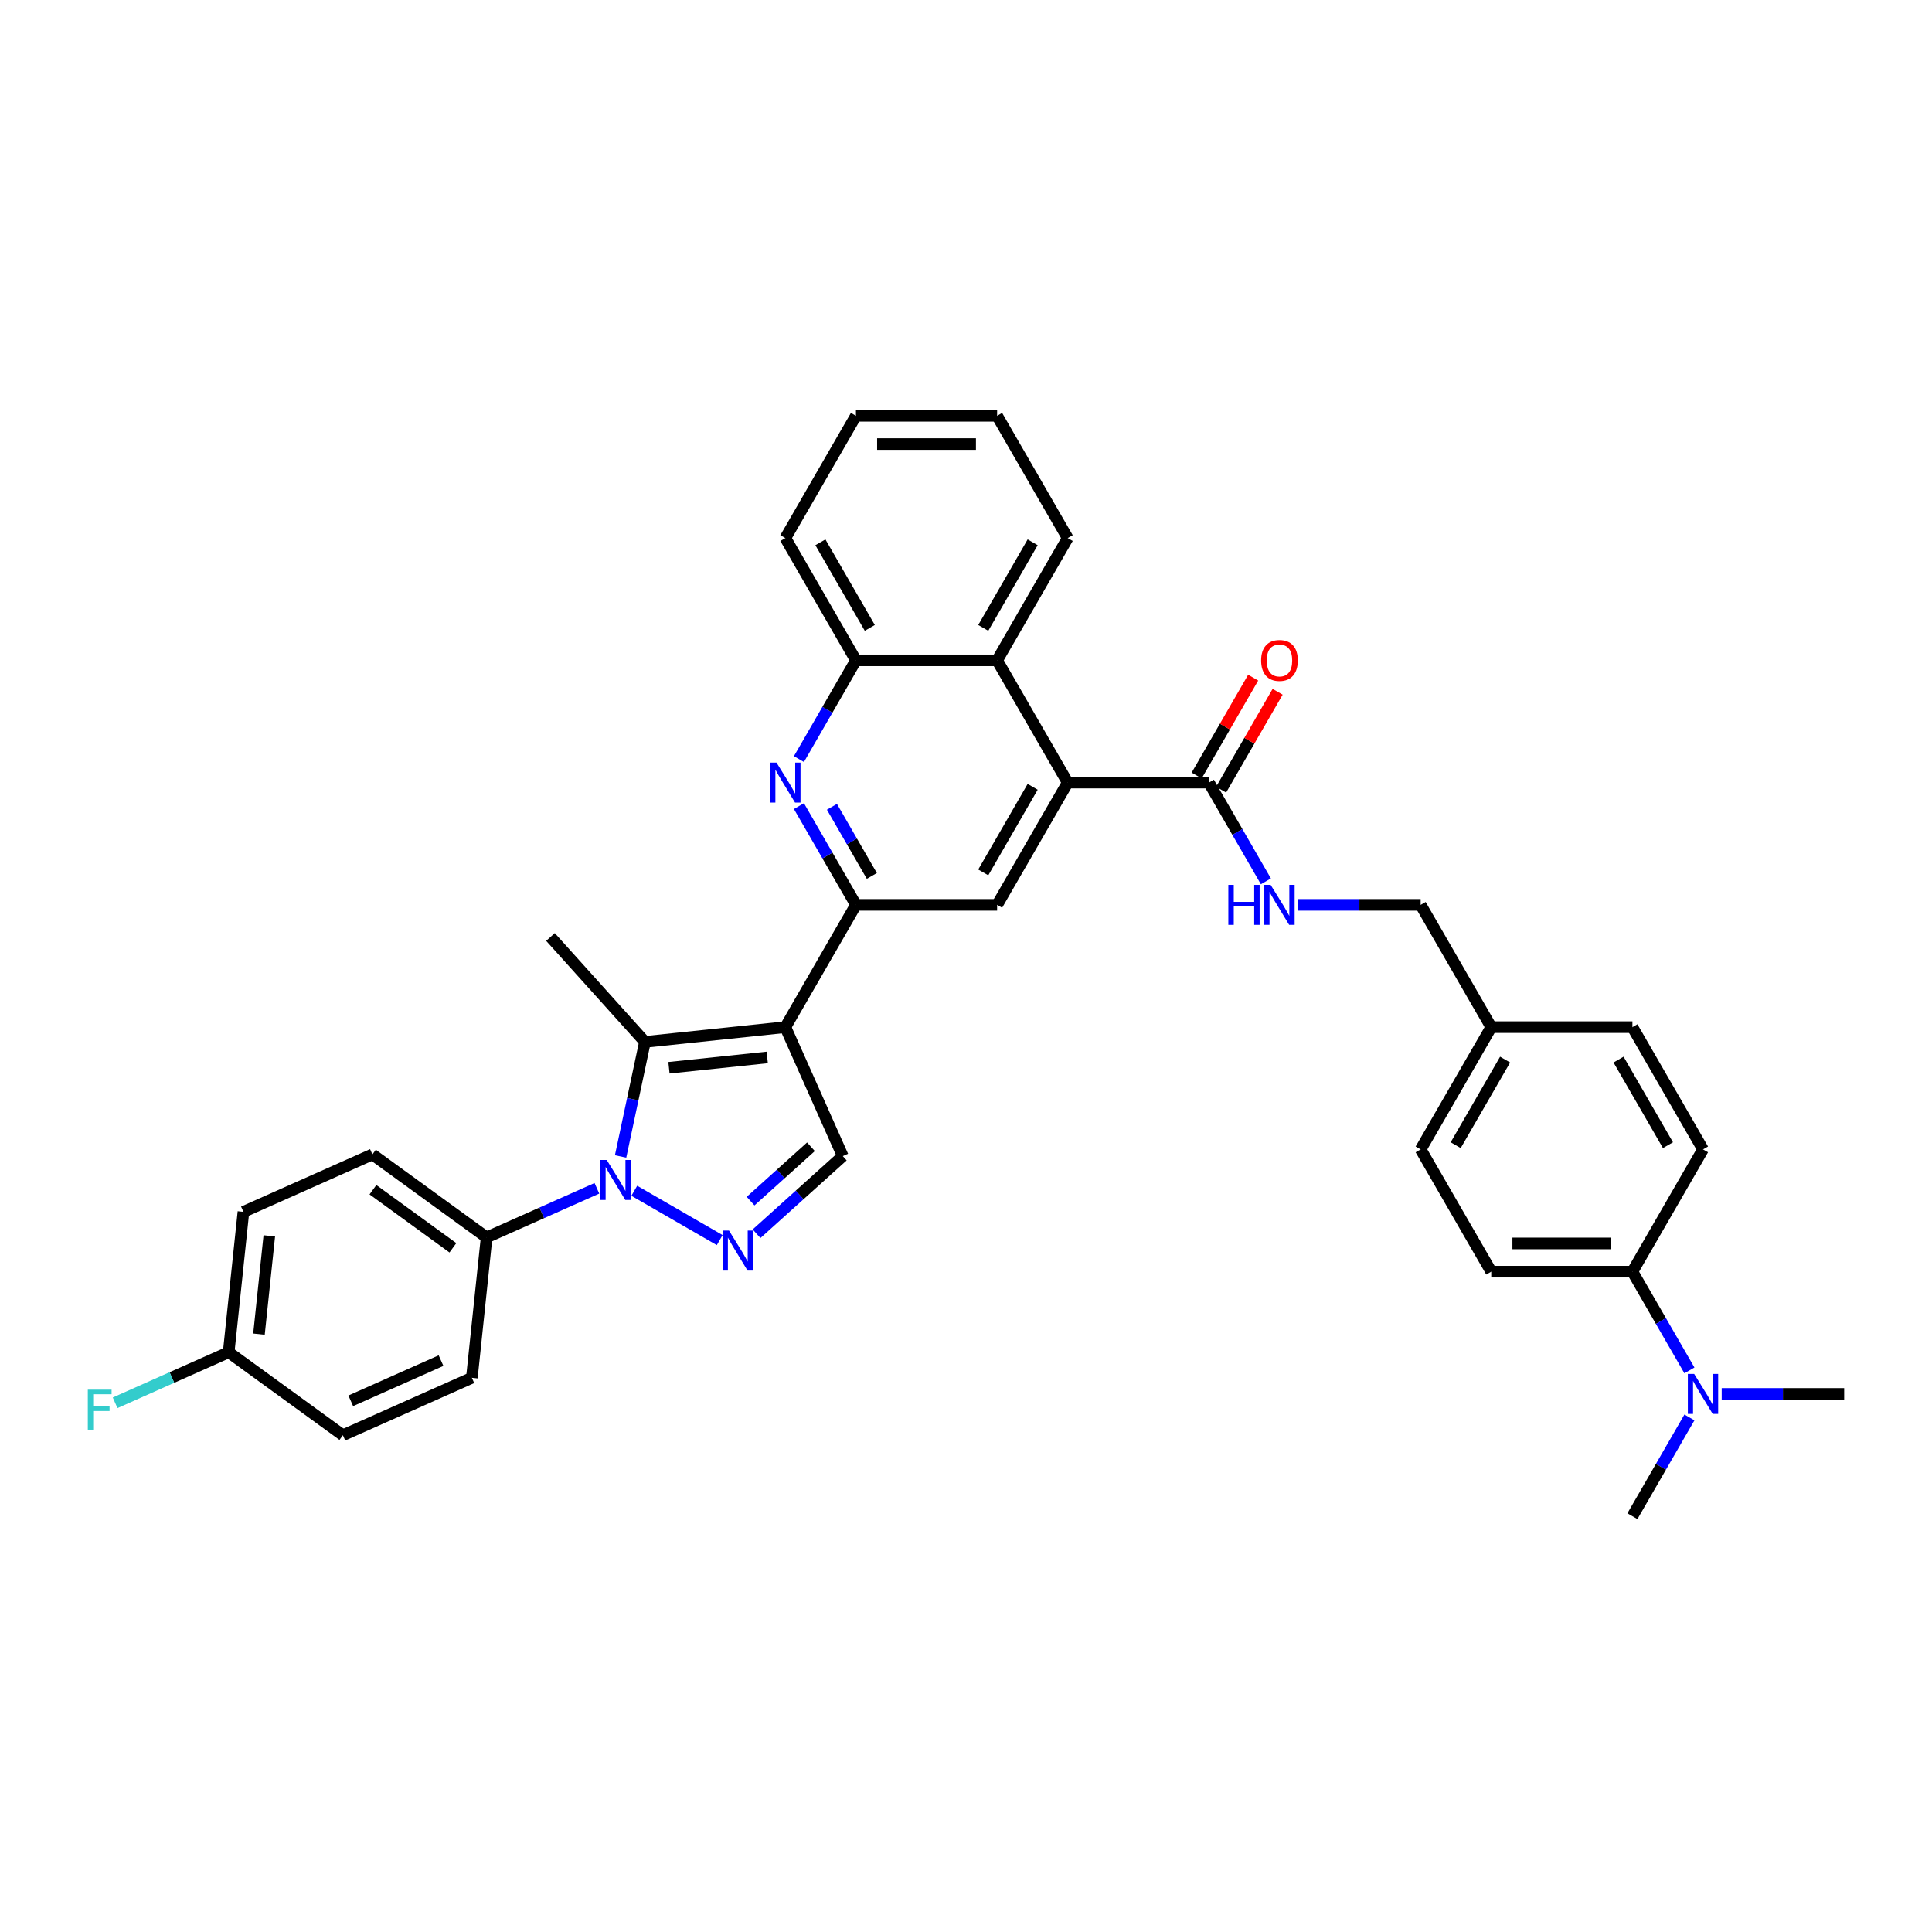 <?xml version='1.0' encoding='iso-8859-1'?>
<svg version='1.1' baseProfile='full'
              xmlns='http://www.w3.org/2000/svg'
                      xmlns:rdkit='http://www.rdkit.org/xml'
                      xmlns:xlink='http://www.w3.org/1999/xlink'
                  xml:space='preserve'
width='1000px' height='1000px' viewBox='0 0 1000 1000'>
<!-- END OF HEADER -->
<rect style='opacity:1.0;fill:#FFFFFF;stroke:none' width='1000' height='1000' x='0' y='0'> </rect>
<path class='bond-1' d='M 406.496,531.642 L 333.823,539.28' style='fill:none;fill-rule:evenodd;stroke:#000000;stroke-width:6px;stroke-linecap:butt;stroke-linejoin:miter;stroke-opacity:1' />
<path class='bond-1' d='M 397.123,547.322 L 346.252,552.669' style='fill:none;fill-rule:evenodd;stroke:#000000;stroke-width:6px;stroke-linecap:butt;stroke-linejoin:miter;stroke-opacity:1' />
<path class='bond-3' d='M 406.496,531.642 L 443.033,468.358' style='fill:none;fill-rule:evenodd;stroke:#000000;stroke-width:6px;stroke-linecap:butt;stroke-linejoin:miter;stroke-opacity:1' />
<path class='bond-5' d='M 406.496,531.642 L 436.218,598.397' style='fill:none;fill-rule:evenodd;stroke:#000000;stroke-width:6px;stroke-linecap:butt;stroke-linejoin:miter;stroke-opacity:1' />
<path class='bond-0' d='M 321.218,598.582 L 327.521,568.931' style='fill:none;fill-rule:evenodd;stroke:#0000FF;stroke-width:6px;stroke-linecap:butt;stroke-linejoin:miter;stroke-opacity:1' />
<path class='bond-0' d='M 327.521,568.931 L 333.823,539.28' style='fill:none;fill-rule:evenodd;stroke:#000000;stroke-width:6px;stroke-linecap:butt;stroke-linejoin:miter;stroke-opacity:1' />
<path class='bond-11' d='M 308.955,615.064 L 280.415,627.771' style='fill:none;fill-rule:evenodd;stroke:#0000FF;stroke-width:6px;stroke-linecap:butt;stroke-linejoin:miter;stroke-opacity:1' />
<path class='bond-11' d='M 280.415,627.771 L 251.875,640.478' style='fill:none;fill-rule:evenodd;stroke:#000000;stroke-width:6px;stroke-linecap:butt;stroke-linejoin:miter;stroke-opacity:1' />
<path class='bond-35' d='M 328.305,616.342 L 372.518,641.868' style='fill:none;fill-rule:evenodd;stroke:#0000FF;stroke-width:6px;stroke-linecap:butt;stroke-linejoin:miter;stroke-opacity:1' />
<path class='bond-21' d='M 333.823,539.28 L 284.928,484.976' style='fill:none;fill-rule:evenodd;stroke:#000000;stroke-width:6px;stroke-linecap:butt;stroke-linejoin:miter;stroke-opacity:1' />
<path class='bond-2' d='M 391.588,638.582 L 413.903,618.49' style='fill:none;fill-rule:evenodd;stroke:#0000FF;stroke-width:6px;stroke-linecap:butt;stroke-linejoin:miter;stroke-opacity:1' />
<path class='bond-2' d='M 413.903,618.49 L 436.218,598.397' style='fill:none;fill-rule:evenodd;stroke:#000000;stroke-width:6px;stroke-linecap:butt;stroke-linejoin:miter;stroke-opacity:1' />
<path class='bond-2' d='M 388.504,621.693 L 404.124,607.629' style='fill:none;fill-rule:evenodd;stroke:#0000FF;stroke-width:6px;stroke-linecap:butt;stroke-linejoin:miter;stroke-opacity:1' />
<path class='bond-2' d='M 404.124,607.629 L 419.744,593.564' style='fill:none;fill-rule:evenodd;stroke:#000000;stroke-width:6px;stroke-linecap:butt;stroke-linejoin:miter;stroke-opacity:1' />
<path class='bond-4' d='M 443.033,468.358 L 428.279,442.804' style='fill:none;fill-rule:evenodd;stroke:#000000;stroke-width:6px;stroke-linecap:butt;stroke-linejoin:miter;stroke-opacity:1' />
<path class='bond-4' d='M 428.279,442.804 L 413.525,417.249' style='fill:none;fill-rule:evenodd;stroke:#0000FF;stroke-width:6px;stroke-linecap:butt;stroke-linejoin:miter;stroke-opacity:1' />
<path class='bond-4' d='M 451.263,453.385 L 440.935,435.496' style='fill:none;fill-rule:evenodd;stroke:#000000;stroke-width:6px;stroke-linecap:butt;stroke-linejoin:miter;stroke-opacity:1' />
<path class='bond-4' d='M 440.935,435.496 L 430.608,417.608' style='fill:none;fill-rule:evenodd;stroke:#0000FF;stroke-width:6px;stroke-linecap:butt;stroke-linejoin:miter;stroke-opacity:1' />
<path class='bond-7' d='M 443.033,468.358 L 516.106,468.358' style='fill:none;fill-rule:evenodd;stroke:#000000;stroke-width:6px;stroke-linecap:butt;stroke-linejoin:miter;stroke-opacity:1' />
<path class='bond-10' d='M 413.525,392.901 L 428.279,367.346' style='fill:none;fill-rule:evenodd;stroke:#0000FF;stroke-width:6px;stroke-linecap:butt;stroke-linejoin:miter;stroke-opacity:1' />
<path class='bond-10' d='M 428.279,367.346 L 443.033,341.792' style='fill:none;fill-rule:evenodd;stroke:#000000;stroke-width:6px;stroke-linecap:butt;stroke-linejoin:miter;stroke-opacity:1' />
<path class='bond-6' d='M 552.643,405.075 L 516.106,468.358' style='fill:none;fill-rule:evenodd;stroke:#000000;stroke-width:6px;stroke-linecap:butt;stroke-linejoin:miter;stroke-opacity:1' />
<path class='bond-6' d='M 534.505,407.26 L 508.93,451.559' style='fill:none;fill-rule:evenodd;stroke:#000000;stroke-width:6px;stroke-linecap:butt;stroke-linejoin:miter;stroke-opacity:1' />
<path class='bond-8' d='M 552.643,405.075 L 625.716,405.075' style='fill:none;fill-rule:evenodd;stroke:#000000;stroke-width:6px;stroke-linecap:butt;stroke-linejoin:miter;stroke-opacity:1' />
<path class='bond-9' d='M 552.643,405.075 L 516.106,341.792' style='fill:none;fill-rule:evenodd;stroke:#000000;stroke-width:6px;stroke-linecap:butt;stroke-linejoin:miter;stroke-opacity:1' />
<path class='bond-12' d='M 625.716,405.075 L 640.47,430.63' style='fill:none;fill-rule:evenodd;stroke:#000000;stroke-width:6px;stroke-linecap:butt;stroke-linejoin:miter;stroke-opacity:1' />
<path class='bond-12' d='M 640.47,430.63 L 655.224,456.184' style='fill:none;fill-rule:evenodd;stroke:#0000FF;stroke-width:6px;stroke-linecap:butt;stroke-linejoin:miter;stroke-opacity:1' />
<path class='bond-15' d='M 632.044,408.729 L 646.672,383.393' style='fill:none;fill-rule:evenodd;stroke:#000000;stroke-width:6px;stroke-linecap:butt;stroke-linejoin:miter;stroke-opacity:1' />
<path class='bond-15' d='M 646.672,383.393 L 661.299,358.058' style='fill:none;fill-rule:evenodd;stroke:#FF0000;stroke-width:6px;stroke-linecap:butt;stroke-linejoin:miter;stroke-opacity:1' />
<path class='bond-15' d='M 619.387,401.421 L 634.015,376.086' style='fill:none;fill-rule:evenodd;stroke:#000000;stroke-width:6px;stroke-linecap:butt;stroke-linejoin:miter;stroke-opacity:1' />
<path class='bond-15' d='M 634.015,376.086 L 648.642,350.751' style='fill:none;fill-rule:evenodd;stroke:#FF0000;stroke-width:6px;stroke-linecap:butt;stroke-linejoin:miter;stroke-opacity:1' />
<path class='bond-29' d='M 516.106,341.792 L 552.643,278.508' style='fill:none;fill-rule:evenodd;stroke:#000000;stroke-width:6px;stroke-linecap:butt;stroke-linejoin:miter;stroke-opacity:1' />
<path class='bond-29' d='M 508.93,324.992 L 534.505,280.694' style='fill:none;fill-rule:evenodd;stroke:#000000;stroke-width:6px;stroke-linecap:butt;stroke-linejoin:miter;stroke-opacity:1' />
<path class='bond-36' d='M 516.106,341.792 L 443.033,341.792' style='fill:none;fill-rule:evenodd;stroke:#000000;stroke-width:6px;stroke-linecap:butt;stroke-linejoin:miter;stroke-opacity:1' />
<path class='bond-30' d='M 443.033,341.792 L 406.496,278.508' style='fill:none;fill-rule:evenodd;stroke:#000000;stroke-width:6px;stroke-linecap:butt;stroke-linejoin:miter;stroke-opacity:1' />
<path class='bond-30' d='M 450.209,324.992 L 424.633,280.694' style='fill:none;fill-rule:evenodd;stroke:#000000;stroke-width:6px;stroke-linecap:butt;stroke-linejoin:miter;stroke-opacity:1' />
<path class='bond-16' d='M 251.875,640.478 L 192.757,597.527' style='fill:none;fill-rule:evenodd;stroke:#000000;stroke-width:6px;stroke-linecap:butt;stroke-linejoin:miter;stroke-opacity:1' />
<path class='bond-16' d='M 234.417,645.859 L 193.034,615.793' style='fill:none;fill-rule:evenodd;stroke:#000000;stroke-width:6px;stroke-linecap:butt;stroke-linejoin:miter;stroke-opacity:1' />
<path class='bond-17' d='M 251.875,640.478 L 244.236,713.151' style='fill:none;fill-rule:evenodd;stroke:#000000;stroke-width:6px;stroke-linecap:butt;stroke-linejoin:miter;stroke-opacity:1' />
<path class='bond-20' d='M 671.927,468.358 L 703.627,468.358' style='fill:none;fill-rule:evenodd;stroke:#0000FF;stroke-width:6px;stroke-linecap:butt;stroke-linejoin:miter;stroke-opacity:1' />
<path class='bond-20' d='M 703.627,468.358 L 735.326,468.358' style='fill:none;fill-rule:evenodd;stroke:#000000;stroke-width:6px;stroke-linecap:butt;stroke-linejoin:miter;stroke-opacity:1' />
<path class='bond-13' d='M 844.936,658.208 L 771.862,658.208' style='fill:none;fill-rule:evenodd;stroke:#000000;stroke-width:6px;stroke-linecap:butt;stroke-linejoin:miter;stroke-opacity:1' />
<path class='bond-13' d='M 833.975,643.594 L 782.823,643.594' style='fill:none;fill-rule:evenodd;stroke:#000000;stroke-width:6px;stroke-linecap:butt;stroke-linejoin:miter;stroke-opacity:1' />
<path class='bond-14' d='M 844.936,658.208 L 859.69,683.763' style='fill:none;fill-rule:evenodd;stroke:#000000;stroke-width:6px;stroke-linecap:butt;stroke-linejoin:miter;stroke-opacity:1' />
<path class='bond-14' d='M 859.69,683.763 L 874.444,709.318' style='fill:none;fill-rule:evenodd;stroke:#0000FF;stroke-width:6px;stroke-linecap:butt;stroke-linejoin:miter;stroke-opacity:1' />
<path class='bond-39' d='M 844.936,658.208 L 881.472,594.925' style='fill:none;fill-rule:evenodd;stroke:#000000;stroke-width:6px;stroke-linecap:butt;stroke-linejoin:miter;stroke-opacity:1' />
<path class='bond-31' d='M 874.444,733.666 L 859.69,759.22' style='fill:none;fill-rule:evenodd;stroke:#0000FF;stroke-width:6px;stroke-linecap:butt;stroke-linejoin:miter;stroke-opacity:1' />
<path class='bond-31' d='M 859.69,759.22 L 844.936,784.775' style='fill:none;fill-rule:evenodd;stroke:#000000;stroke-width:6px;stroke-linecap:butt;stroke-linejoin:miter;stroke-opacity:1' />
<path class='bond-32' d='M 891.147,721.492 L 922.846,721.492' style='fill:none;fill-rule:evenodd;stroke:#0000FF;stroke-width:6px;stroke-linecap:butt;stroke-linejoin:miter;stroke-opacity:1' />
<path class='bond-32' d='M 922.846,721.492 L 954.545,721.492' style='fill:none;fill-rule:evenodd;stroke:#000000;stroke-width:6px;stroke-linecap:butt;stroke-linejoin:miter;stroke-opacity:1' />
<path class='bond-25' d='M 192.757,597.527 L 126.001,627.248' style='fill:none;fill-rule:evenodd;stroke:#000000;stroke-width:6px;stroke-linecap:butt;stroke-linejoin:miter;stroke-opacity:1' />
<path class='bond-24' d='M 244.236,713.151 L 177.481,742.872' style='fill:none;fill-rule:evenodd;stroke:#000000;stroke-width:6px;stroke-linecap:butt;stroke-linejoin:miter;stroke-opacity:1' />
<path class='bond-24' d='M 228.279,704.258 L 181.55,725.063' style='fill:none;fill-rule:evenodd;stroke:#000000;stroke-width:6px;stroke-linecap:butt;stroke-linejoin:miter;stroke-opacity:1' />
<path class='bond-18' d='M 881.472,594.925 L 844.936,531.642' style='fill:none;fill-rule:evenodd;stroke:#000000;stroke-width:6px;stroke-linecap:butt;stroke-linejoin:miter;stroke-opacity:1' />
<path class='bond-18' d='M 863.335,592.74 L 837.759,548.441' style='fill:none;fill-rule:evenodd;stroke:#000000;stroke-width:6px;stroke-linecap:butt;stroke-linejoin:miter;stroke-opacity:1' />
<path class='bond-19' d='M 771.862,658.208 L 735.326,594.925' style='fill:none;fill-rule:evenodd;stroke:#000000;stroke-width:6px;stroke-linecap:butt;stroke-linejoin:miter;stroke-opacity:1' />
<path class='bond-23' d='M 735.326,468.358 L 771.862,531.642' style='fill:none;fill-rule:evenodd;stroke:#000000;stroke-width:6px;stroke-linecap:butt;stroke-linejoin:miter;stroke-opacity:1' />
<path class='bond-22' d='M 118.363,699.921 L 177.481,742.872' style='fill:none;fill-rule:evenodd;stroke:#000000;stroke-width:6px;stroke-linecap:butt;stroke-linejoin:miter;stroke-opacity:1' />
<path class='bond-28' d='M 118.363,699.921 L 88.975,713.005' style='fill:none;fill-rule:evenodd;stroke:#000000;stroke-width:6px;stroke-linecap:butt;stroke-linejoin:miter;stroke-opacity:1' />
<path class='bond-28' d='M 88.975,713.005 L 59.587,726.09' style='fill:none;fill-rule:evenodd;stroke:#33CCCC;stroke-width:6px;stroke-linecap:butt;stroke-linejoin:miter;stroke-opacity:1' />
<path class='bond-38' d='M 118.363,699.921 L 126.001,627.248' style='fill:none;fill-rule:evenodd;stroke:#000000;stroke-width:6px;stroke-linecap:butt;stroke-linejoin:miter;stroke-opacity:1' />
<path class='bond-38' d='M 134.043,690.548 L 139.39,639.677' style='fill:none;fill-rule:evenodd;stroke:#000000;stroke-width:6px;stroke-linecap:butt;stroke-linejoin:miter;stroke-opacity:1' />
<path class='bond-26' d='M 771.862,531.642 L 844.936,531.642' style='fill:none;fill-rule:evenodd;stroke:#000000;stroke-width:6px;stroke-linecap:butt;stroke-linejoin:miter;stroke-opacity:1' />
<path class='bond-27' d='M 771.862,531.642 L 735.326,594.925' style='fill:none;fill-rule:evenodd;stroke:#000000;stroke-width:6px;stroke-linecap:butt;stroke-linejoin:miter;stroke-opacity:1' />
<path class='bond-27' d='M 779.038,548.441 L 753.463,592.74' style='fill:none;fill-rule:evenodd;stroke:#000000;stroke-width:6px;stroke-linecap:butt;stroke-linejoin:miter;stroke-opacity:1' />
<path class='bond-33' d='M 552.643,278.508 L 516.106,215.225' style='fill:none;fill-rule:evenodd;stroke:#000000;stroke-width:6px;stroke-linecap:butt;stroke-linejoin:miter;stroke-opacity:1' />
<path class='bond-34' d='M 406.496,278.508 L 443.033,215.225' style='fill:none;fill-rule:evenodd;stroke:#000000;stroke-width:6px;stroke-linecap:butt;stroke-linejoin:miter;stroke-opacity:1' />
<path class='bond-37' d='M 516.106,215.225 L 443.033,215.225' style='fill:none;fill-rule:evenodd;stroke:#000000;stroke-width:6px;stroke-linecap:butt;stroke-linejoin:miter;stroke-opacity:1' />
<path class='bond-37' d='M 505.145,229.84 L 453.994,229.84' style='fill:none;fill-rule:evenodd;stroke:#000000;stroke-width:6px;stroke-linecap:butt;stroke-linejoin:miter;stroke-opacity:1' />
<path  class='atom-1' d='M 314.056 600.409
L 320.837 611.37
Q 321.509 612.452, 322.591 614.41
Q 323.672 616.368, 323.731 616.485
L 323.731 600.409
L 326.478 600.409
L 326.478 621.103
L 323.643 621.103
L 316.365 609.119
Q 315.517 607.716, 314.611 606.109
Q 313.734 604.501, 313.471 604.004
L 313.471 621.103
L 310.782 621.103
L 310.782 600.409
L 314.056 600.409
' fill='#0000FF'/>
<path  class='atom-3' d='M 377.339 636.946
L 384.12 647.907
Q 384.793 648.988, 385.874 650.947
Q 386.956 652.905, 387.014 653.022
L 387.014 636.946
L 389.762 636.946
L 389.762 657.64
L 386.926 657.64
L 379.648 645.656
Q 378.801 644.253, 377.895 642.645
Q 377.018 641.038, 376.755 640.541
L 376.755 657.64
L 374.066 657.64
L 374.066 636.946
L 377.339 636.946
' fill='#0000FF'/>
<path  class='atom-5' d='M 401.922 394.728
L 408.703 405.689
Q 409.375 406.77, 410.457 408.729
Q 411.538 410.687, 411.597 410.804
L 411.597 394.728
L 414.344 394.728
L 414.344 415.422
L 411.509 415.422
L 404.231 403.438
Q 403.383 402.035, 402.477 400.428
Q 401.6 398.82, 401.337 398.323
L 401.337 415.422
L 398.648 415.422
L 398.648 394.728
L 401.922 394.728
' fill='#0000FF'/>
<path  class='atom-13' d='M 635.785 458.011
L 638.591 458.011
L 638.591 466.809
L 649.172 466.809
L 649.172 458.011
L 651.978 458.011
L 651.978 478.706
L 649.172 478.706
L 649.172 469.148
L 638.591 469.148
L 638.591 478.706
L 635.785 478.706
L 635.785 458.011
' fill='#0000FF'/>
<path  class='atom-13' d='M 657.678 458.011
L 664.459 468.972
Q 665.132 470.054, 666.213 472.012
Q 667.294 473.97, 667.353 474.087
L 667.353 458.011
L 670.1 458.011
L 670.1 478.706
L 667.265 478.706
L 659.987 466.722
Q 659.14 465.319, 658.233 463.711
Q 657.357 462.103, 657.093 461.606
L 657.093 478.706
L 654.404 478.706
L 654.404 458.011
L 657.678 458.011
' fill='#0000FF'/>
<path  class='atom-15' d='M 876.898 711.144
L 883.679 722.105
Q 884.351 723.187, 885.433 725.145
Q 886.514 727.104, 886.573 727.22
L 886.573 711.144
L 889.32 711.144
L 889.32 731.839
L 886.485 731.839
L 879.207 719.855
Q 878.359 718.452, 877.453 716.844
Q 876.576 715.236, 876.313 714.74
L 876.313 731.839
L 873.624 731.839
L 873.624 711.144
L 876.898 711.144
' fill='#0000FF'/>
<path  class='atom-16' d='M 652.753 341.85
Q 652.753 336.881, 655.208 334.104
Q 657.663 331.328, 662.252 331.328
Q 666.841 331.328, 669.297 334.104
Q 671.752 336.881, 671.752 341.85
Q 671.752 346.878, 669.267 349.742
Q 666.783 352.577, 662.252 352.577
Q 657.693 352.577, 655.208 349.742
Q 652.753 346.907, 652.753 341.85
M 662.252 350.239
Q 665.409 350.239, 667.104 348.135
Q 668.829 346.001, 668.829 341.85
Q 668.829 337.787, 667.104 335.741
Q 665.409 333.666, 662.252 333.666
Q 659.096 333.666, 657.371 335.712
Q 655.676 337.758, 655.676 341.85
Q 655.676 346.03, 657.371 348.135
Q 659.096 350.239, 662.252 350.239
' fill='#FF0000'/>
<path  class='atom-29' d='M 45.455 719.295
L 57.76 719.295
L 57.76 721.663
L 48.231 721.663
L 48.231 727.947
L 56.708 727.947
L 56.708 730.344
L 48.231 730.344
L 48.231 739.99
L 45.455 739.99
L 45.455 719.295
' fill='#33CCCC'/>
</svg>
